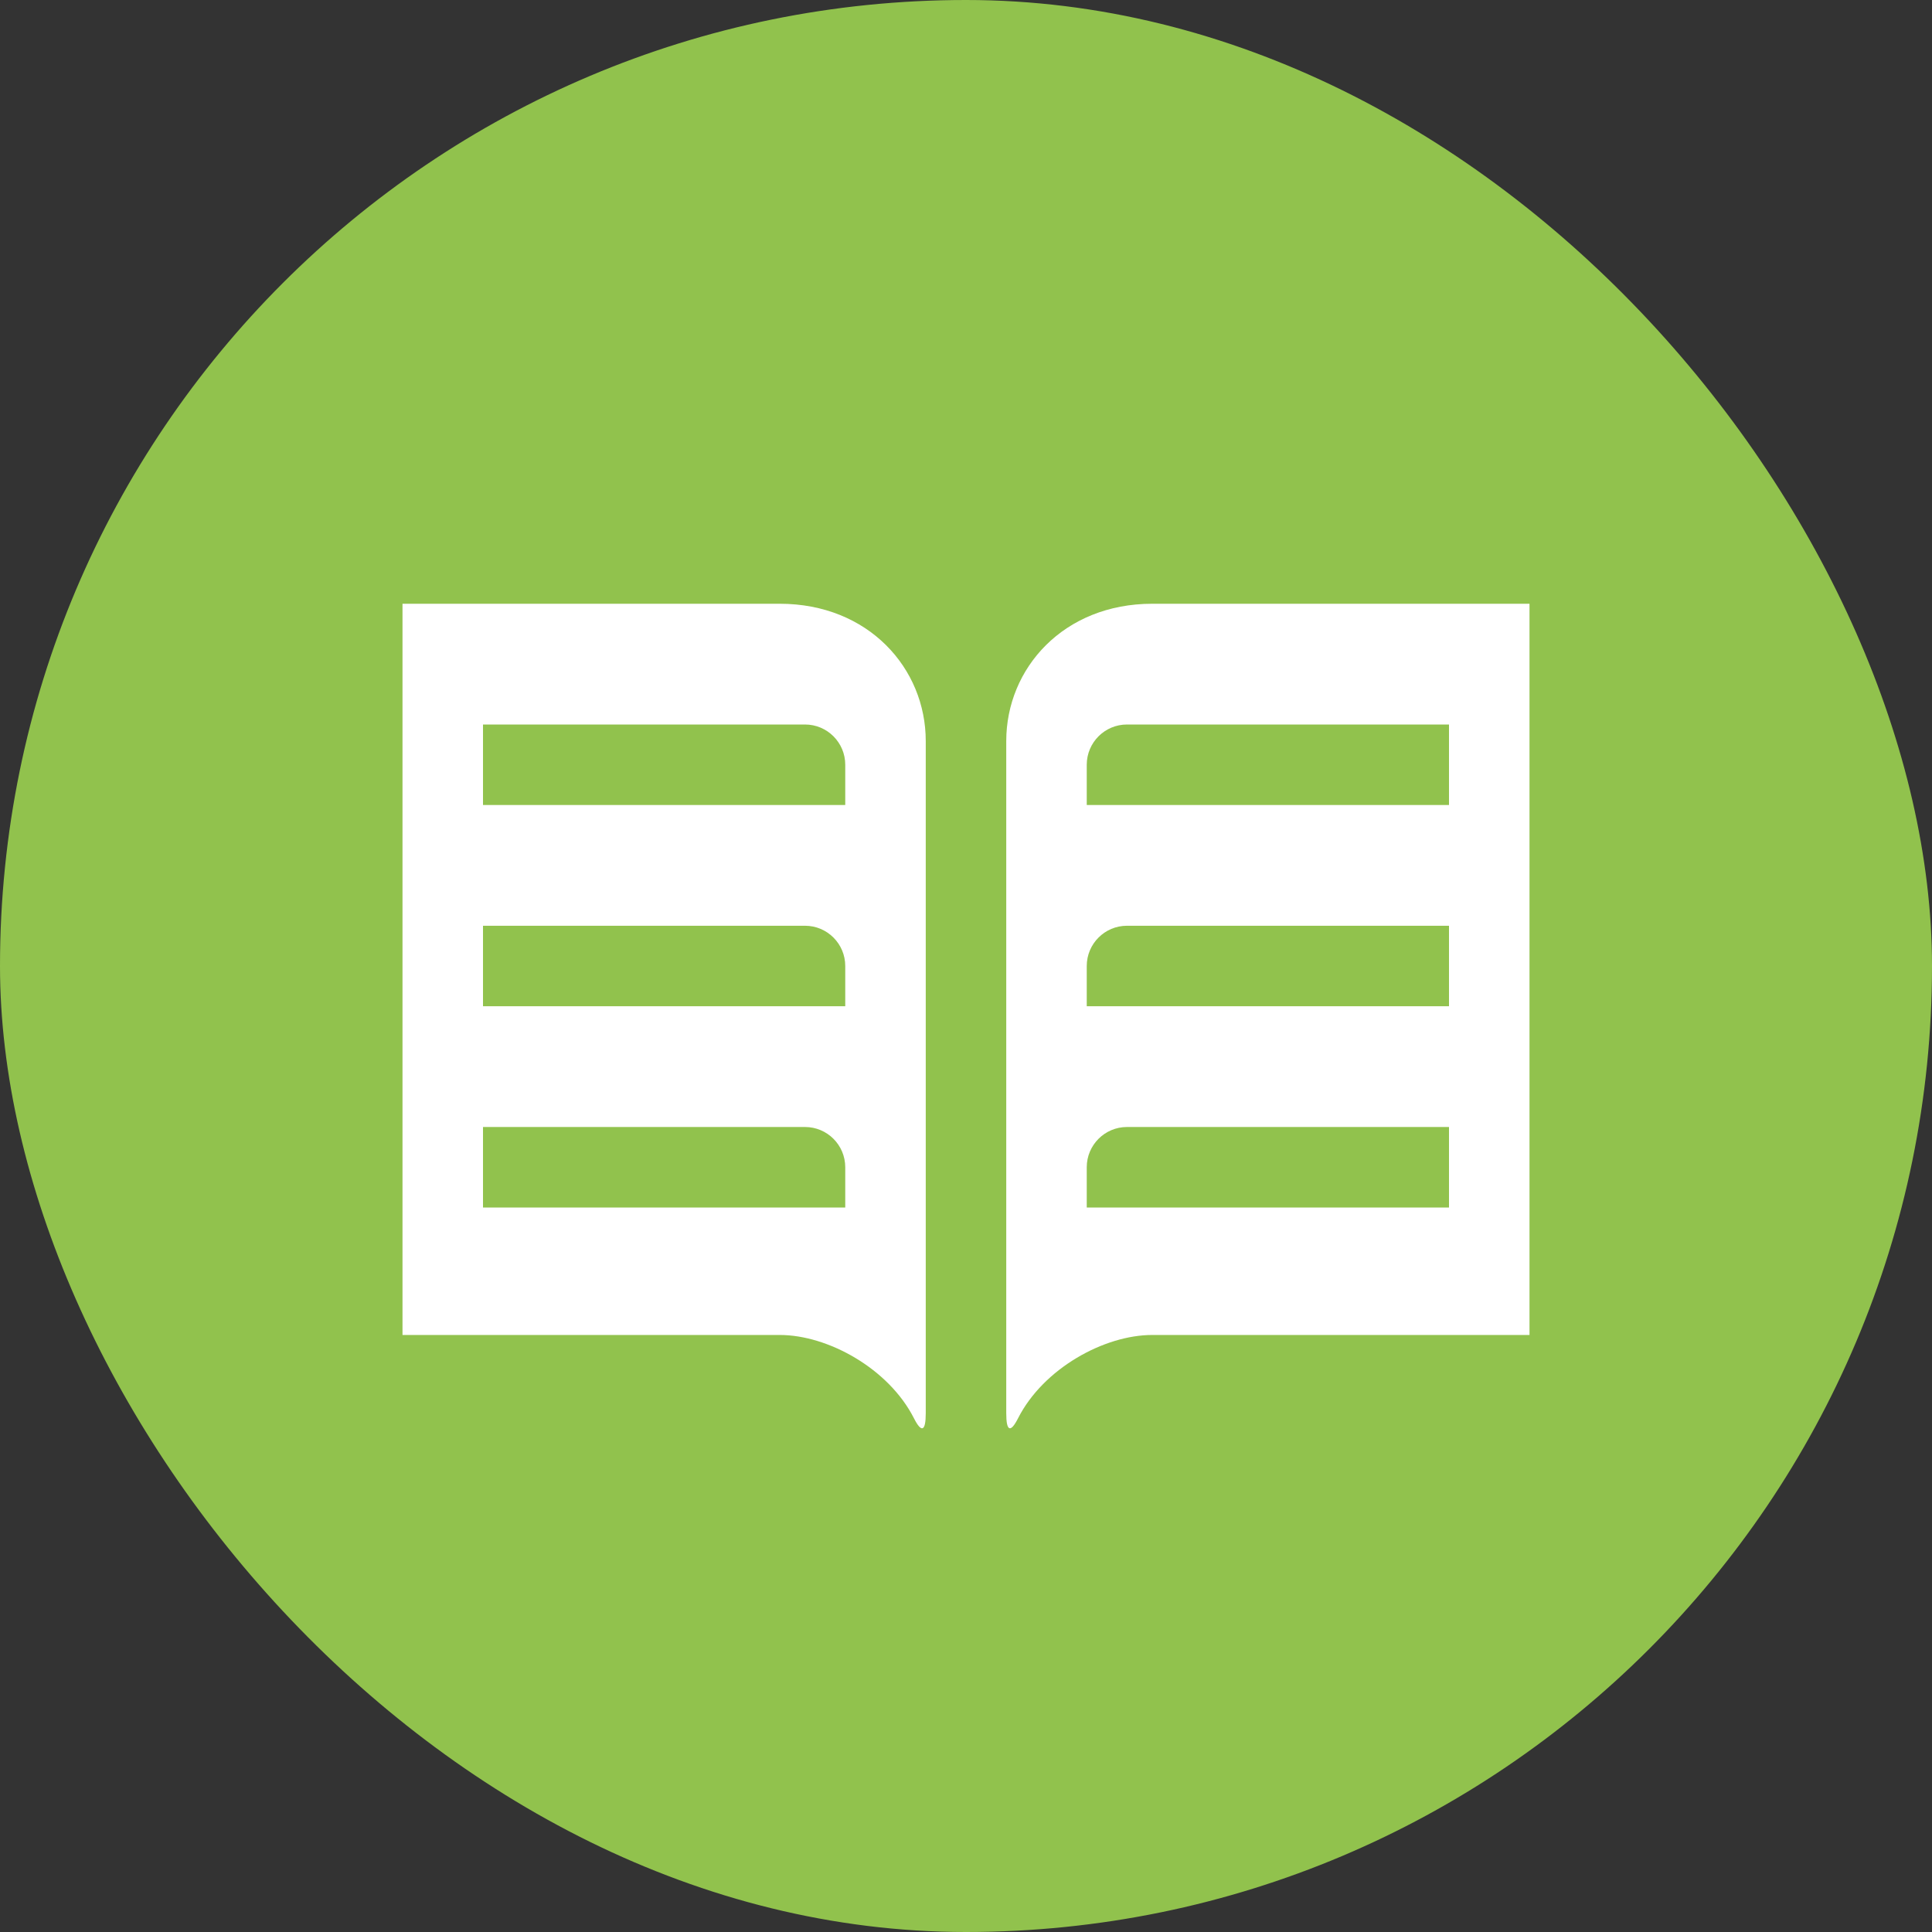 <?xml version="1.0" encoding="UTF-8" standalone="no"?>
<svg width="48px" height="48px" viewBox="0 0 48 48" version="1.1" xmlns="http://www.w3.org/2000/svg" xmlns:xlink="http://www.w3.org/1999/xlink">
    <rect x="0" y="0" width="48" height="48" fill="#333333" stroke="none"/>
    <!-- Generator: sketchtool 46.2 (44496) - http://www.bohemiancoding.com/sketch -->
    <title>FC069019-68EB-4542-A76E-97314A0F1BB7</title>
    <desc>Created with sketchtool.</desc>
    <defs></defs>
    <g id="Download" stroke="none" stroke-width="1" fill="none" fill-rule="evenodd">
        <g id="Contaсt&amp;Help" transform="translate(-359, -512)">
            <g id="Group-39" transform="translate(359, 512)">
                <g id="Group-36-Copy-2" fill="#91C24D">
                    <g id="Group-20-Copy-2">
                        <rect id="Rectangle-49-Copy-2" x="0" y="0" width="48" height="48" rx="24"></rect>
                    </g>
                </g>
                <path d="M10,15 C14.779,15 17.903,15 19.372,15 C21.576,15 23,16.604 23,18.411 C23,20.09 23,29.09 23,35.113 C23,35.569 22.892,35.602 22.707,35.237 C22.08,34.002 20.57,33.167 19.372,33.167 C18.338,33.167 15.214,33.167 10,33.167 L10,15 Z M12,18 L12,20 L21,20 L21,19 C21,18.448 20.552,18 20,18 L12,18 Z M12,23 L12,25 L21,25 L21,24 C21,23.448 20.552,23 20,23 L12,23 Z M12,28 L12,30 L21,30 L21,29 C21,28.448 20.552,28 20,28 L12,28 Z" id="Combined-Shape" fill="#FFFFFF"></path>
                <path d="M25,15 C29.779,15 32.903,15 34.372,15 C36.576,15 38,16.604 38,18.411 C38,20.09 38,29.09 38,35.113 C38,35.569 37.892,35.602 37.707,35.237 C37.08,34.002 35.57,33.167 34.372,33.167 C33.338,33.167 30.214,33.167 25,33.167 L25,15 Z M27,18 L27,20 L36,20 L36,19 C36,18.448 35.552,18 35,18 L27,18 Z M27,23 L27,25 L36,25 L36,24 C36,23.448 35.552,23 35,23 L27,23 Z M27,28 L27,30 L36,30 L36,29 C36,28.448 35.552,28 35,28 L27,28 Z" id="Combined-Shape" fill="#FFFFFF" transform="translate(31.5, 25.243) scale(-1, 1) translate(-31.5, -25.243) "></path>
            </g>
        </g>
    </g>
</svg>